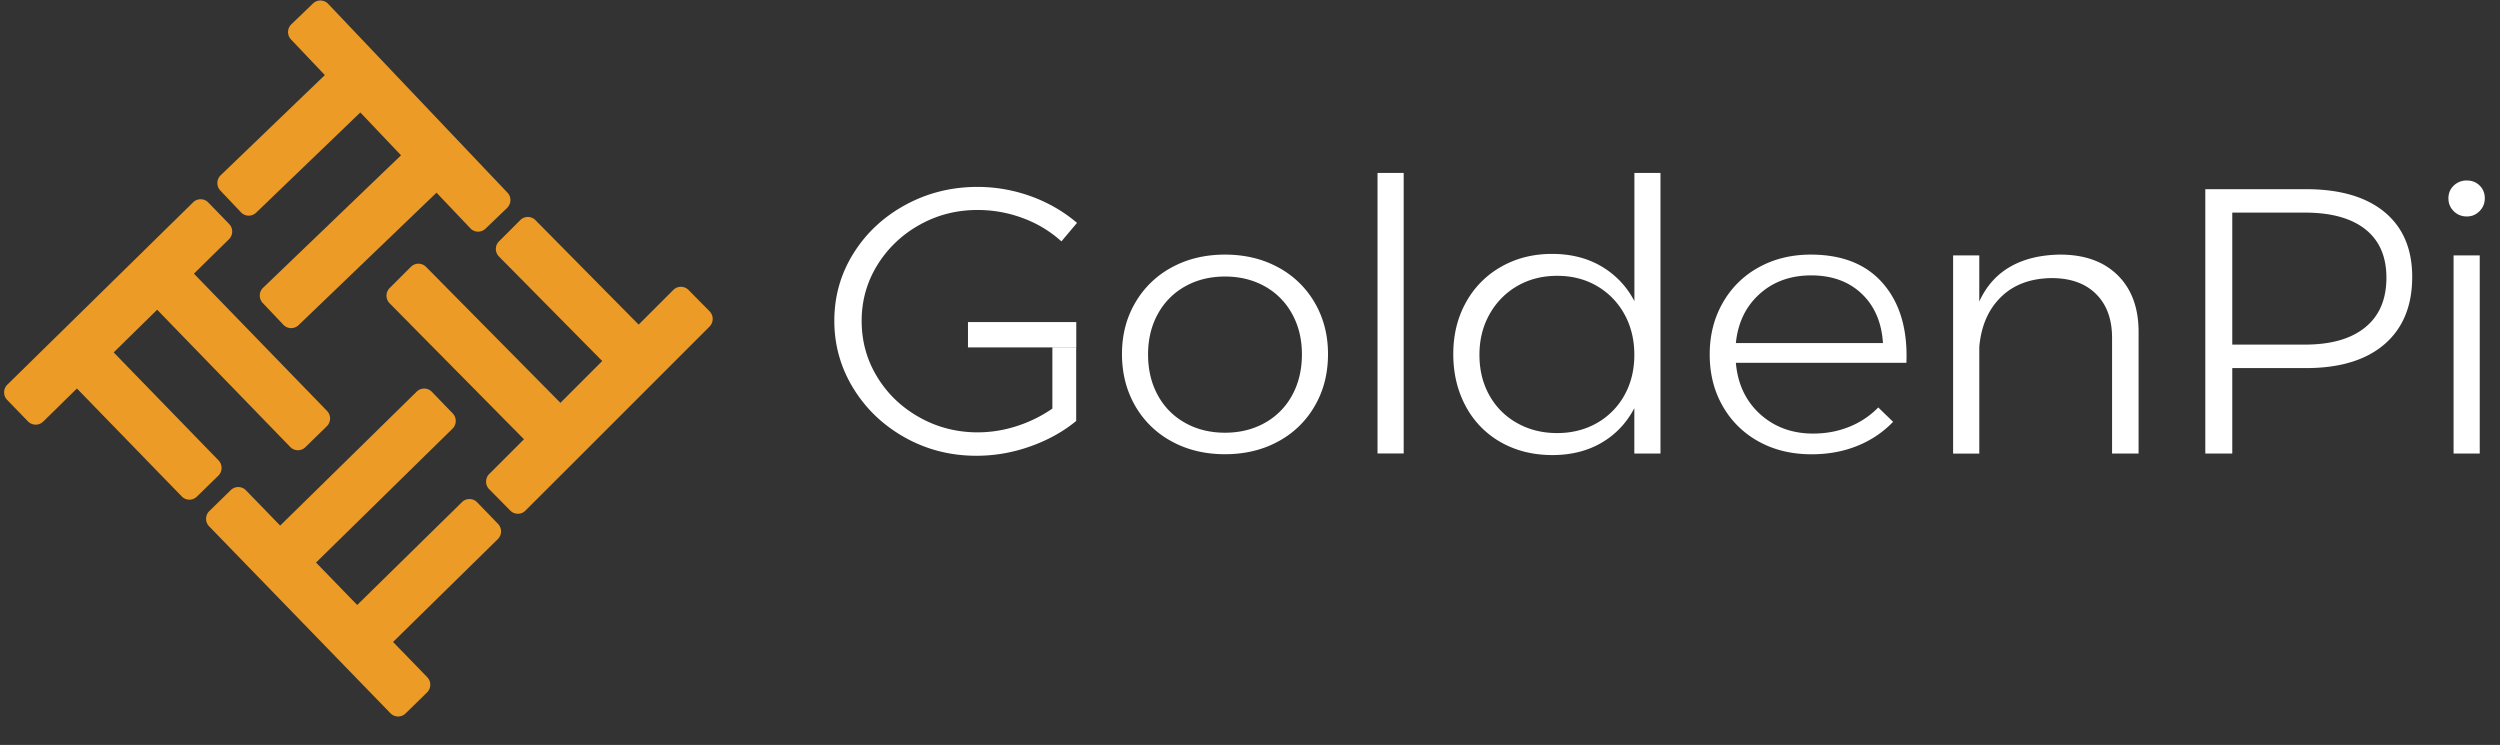 <svg xmlns="http://www.w3.org/2000/svg" width="198" height="59"><rect width="100%" height="100%" fill="#333333" stroke="none"/><g fill-rule="nonzero" fill="none"><g fill="#FFF"><path d="M101.221 21.168a7.351 7.351 0 0 1 2.904 2.802c.698 1.201 1.053 2.554 1.053 4.071 0 1.54-.349 2.91-1.053 4.116a7.298 7.298 0 0 1-2.904 2.813c-1.234.671-2.636 1.004-4.201 1.004-1.566 0-2.968-.333-4.202-1.004a7.338 7.338 0 0 1-2.904-2.813c-.698-1.207-1.053-2.582-1.053-4.116 0-1.517.35-2.875 1.053-4.07a7.353 7.353 0 0 1 2.904-2.803c1.234-.67 2.636-1.003 4.202-1.003 1.565 0 2.962.332 4.201 1.003zm-7.355 1.511a5.485 5.485 0 0 0-2.165 2.188c-.518.936-.774 2.007-.774 3.202 0 1.218.256 2.295.774 3.237a5.45 5.45 0 0 0 2.165 2.187c.925.519 1.978.778 3.154.778 1.175 0 2.222-.26 3.154-.778a5.493 5.493 0 0 0 2.164-2.187c.512-.936.774-2.019.774-3.237 0-1.2-.256-2.266-.774-3.202a5.489 5.489 0 0 0-2.164-2.188c-.926-.518-1.979-.778-3.154-.778-1.176 0-2.23.26-3.154.778zm15.234-8.981h2.072v22.219H109.1zm22.41 0v22.22h-2.071v-3.592c-.617 1.178-1.484 2.092-2.596 2.74-1.111.648-2.409.975-3.893.975-1.525 0-2.886-.338-4.08-1.014a7.083 7.083 0 0 1-2.78-2.848c-.658-1.217-.99-2.593-.99-4.132 0-1.54.337-2.904 1.007-4.105a7.217 7.217 0 0 1 2.781-2.813c1.187-.677 2.532-1.02 4.033-1.02 1.484 0 2.787.326 3.91.986a6.77 6.77 0 0 1 2.613 2.757V13.698h2.066zm-5.033 19.806a5.702 5.702 0 0 0 2.176-2.198c.524-.936.786-2.008.786-3.203 0-1.2-.262-2.272-.786-3.22a5.798 5.798 0 0 0-2.176-2.232c-.926-.541-1.979-.806-3.154-.806-1.176 0-2.223.27-3.155.806a5.837 5.837 0 0 0-2.193 2.233c-.536.947-.803 2.024-.803 3.22 0 1.194.261 2.266.785 3.202a5.627 5.627 0 0 0 2.194 2.198c.937.53 1.996.795 3.166.795 1.181 0 2.228-.265 3.16-.795zm22.689-11.016c1.32 1.544 1.926 3.63 1.821 6.247h-13.506c.145 1.68.785 3.027 1.914 4.059 1.135 1.026 2.537 1.545 4.202 1.545 1.03 0 1.99-.18 2.874-.541a6.64 6.64 0 0 0 2.287-1.528l1.176 1.139a8.1 8.1 0 0 1-2.828 1.9c-1.1.45-2.316.67-3.631.67-1.566 0-2.957-.332-4.173-1.003a7.269 7.269 0 0 1-2.857-2.802c-.693-1.201-1.036-2.566-1.036-4.105 0-1.516.343-2.88 1.036-4.087a7.252 7.252 0 0 1 2.857-2.814c1.216-.67 2.584-1.003 4.109-1.003 2.513 0 4.434.772 5.755 2.323zm-.035 4.685c-.105-1.635-.664-2.938-1.682-3.907-1.018-.97-2.357-1.455-4.004-1.455-1.629 0-2.99.49-4.079 1.466-1.094.981-1.722 2.278-1.885 3.896h11.65zm18.592-5.373c1.1 1.088 1.653 2.582 1.653 4.476v9.641h-2.1v-9.161c0-1.478-.426-2.639-1.27-3.473-.843-.84-2.019-1.258-3.526-1.258-1.67.023-3.003.519-4.003 1.5-1.001.981-1.572 2.295-1.717 3.952v8.446h-2.073V20.227h2.072v3.653c.559-1.218 1.373-2.137 2.456-2.757 1.082-.62 2.397-.936 3.94-.958 1.949 0 3.467.547 4.567 1.635zm21.13-5.007c1.46 1.207 2.194 2.92 2.194 5.136 0 2.295-.733 4.071-2.194 5.334-1.46 1.257-3.532 1.889-6.215 1.889h-5.842v6.765h-2.136V14.983h7.972c2.683 0 4.755.604 6.221 1.81zm-1.53 9.134c1.123-.908 1.681-2.222 1.681-3.936 0-1.674-.558-2.954-1.67-3.833-1.111-.88-2.712-1.32-4.79-1.32h-5.748v10.454h5.749c2.06 0 3.654-.45 4.778-1.364zm9.072-11.225c.267.27.401.603.401 1.003 0 .4-.14.739-.419 1.02-.28.282-.61.418-1.006.418-.414 0-.757-.141-1.036-.417-.28-.282-.42-.62-.42-1.02 0-.401.14-.734.42-1.004a1.425 1.425 0 0 1 1.036-.406c.413 0 .756.135 1.024.406zm-2.072 5.525h2.072v15.69h-2.072v-15.69zM83.356 32.355a10.778 10.778 0 0 1-2.828 1.392 10.048 10.048 0 0 1-3.079.496c-1.67 0-3.212-.394-4.62-1.184-1.414-.789-2.531-1.855-3.352-3.202-.826-1.348-1.234-2.83-1.234-4.448 0-1.596.414-3.062 1.234-4.404a9.103 9.103 0 0 1 3.34-3.19c1.403-.79 2.939-1.185 4.603-1.185 1.234 0 2.433.214 3.585.643a9.394 9.394 0 0 1 3.06 1.843l1.235-1.465a11.841 11.841 0 0 0-3.632-2.098 12.408 12.408 0 0 0-4.248-.75c-2.06 0-3.963.474-5.703 1.421-1.74.947-3.119 2.233-4.125 3.85-1.013 1.621-1.513 3.396-1.513 5.33 0 1.94.506 3.727 1.513 5.362 1.005 1.634 2.374 2.936 4.095 3.894 1.723.958 3.602 1.437 5.64 1.437 1.442 0 2.856-.242 4.247-.733 1.391-.49 2.613-1.161 3.66-2.024v-5.835h-1.885v4.849h.006z"/><path d="M76.664 27.512h8.577V25.51h-8.577z"/></g><g fill="#EC9B26"><path d="m23.079 1.919 1.71-1.643a.845.845 0 0 1 1.202.03l14.2 14.952c.327.34.31.88-.029 1.21l-1.71 1.643a.845.845 0 0 1-1.201-.03l-14.2-14.953a.852.852 0 0 1 .029-1.209z"/><path d="m27.321 5.599 1.634 1.725c.326.34.309.88-.03 1.21l-8.64 8.31a.847.847 0 0 1-1.202-.03l-1.633-1.725a.857.857 0 0 1 .03-1.21l8.639-8.309a.85.85 0 0 1 1.201.03zm6.033 6.356 1.633 1.725c.327.34.31.88-.029 1.209L23.646 25.752a.846.846 0 0 1-1.202-.03l-1.635-1.724a.858.858 0 0 1 .03-1.209l11.313-10.864a.84.84 0 0 1 1.202.03zM54.531 22.965l1.669 1.69a.86.86 0 0 1-.006 1.21l-14.58 14.577a.846.846 0 0 1-1.202-.006l-1.668-1.69a.858.858 0 0 1 .006-1.21L53.33 22.96a.849.849 0 0 1 1.201.006z"/><path d="m50.961 27.308-1.68 1.678a.844.844 0 0 1-1.202-.006l-8.56-8.662a.857.857 0 0 1 .007-1.209l1.68-1.678a.844.844 0 0 1 1.202.006l8.558 8.662a.863.863 0 0 1-.005 1.209zm-6.196 6.197-1.68 1.678a.844.844 0 0 1-1.202-.005L30.856 24.02a.858.858 0 0 1 .006-1.209l1.68-1.678a.844.844 0 0 1 1.202.006l11.027 11.156a.864.864 0 0 1-.006 1.209z"/><g><path d="m33.82 54.843-1.698 1.66a.844.844 0 0 1-1.201-.017L16.562 41.685a.858.858 0 0 1 .017-1.209l1.699-1.659a.844.844 0 0 1 1.202.017l14.358 14.8a.86.86 0 0 1-.018 1.21z"/><path d="m29.537 51.21-1.65-1.708a.857.857 0 0 1 .017-1.209l8.687-8.527a.845.845 0 0 1 1.202.018l1.65 1.707c.327.34.321.88-.017 1.21l-8.687 8.526a.856.856 0 0 1-1.202-.017zm-6.096-6.291-1.651-1.708a.857.857 0 0 1 .017-1.209l11.196-10.986a.845.845 0 0 1 1.202.017l1.65 1.708c.327.34.321.88-.017 1.21L24.642 44.935a.844.844 0 0 1-1.201-.017z"/></g><g><path d="M2.217 33.375.566 31.673a.859.859 0 0 1 .017-1.21l14.714-14.441a.845.845 0 0 1 1.202.018l1.65 1.701c.328.34.322.88-.017 1.21L3.42 33.391a.845.845 0 0 1-1.202-.017z"/><path d="m5.728 29.167 1.698-1.66a.844.844 0 0 1 1.202.017l8.681 8.938c.327.34.321.88-.017 1.209l-1.698 1.66a.844.844 0 0 1-1.202-.017l-8.681-8.938a.87.87 0 0 1 .017-1.21zm6.354-6.238 1.697-1.661a.845.845 0 0 1 1.202.017l10.922 11.262a.86.86 0 0 1-.018 1.21l-1.698 1.66a.843.843 0 0 1-1.201-.018L12.064 24.137a.862.862 0 0 1 .018-1.208z"/></g></g></g></svg>